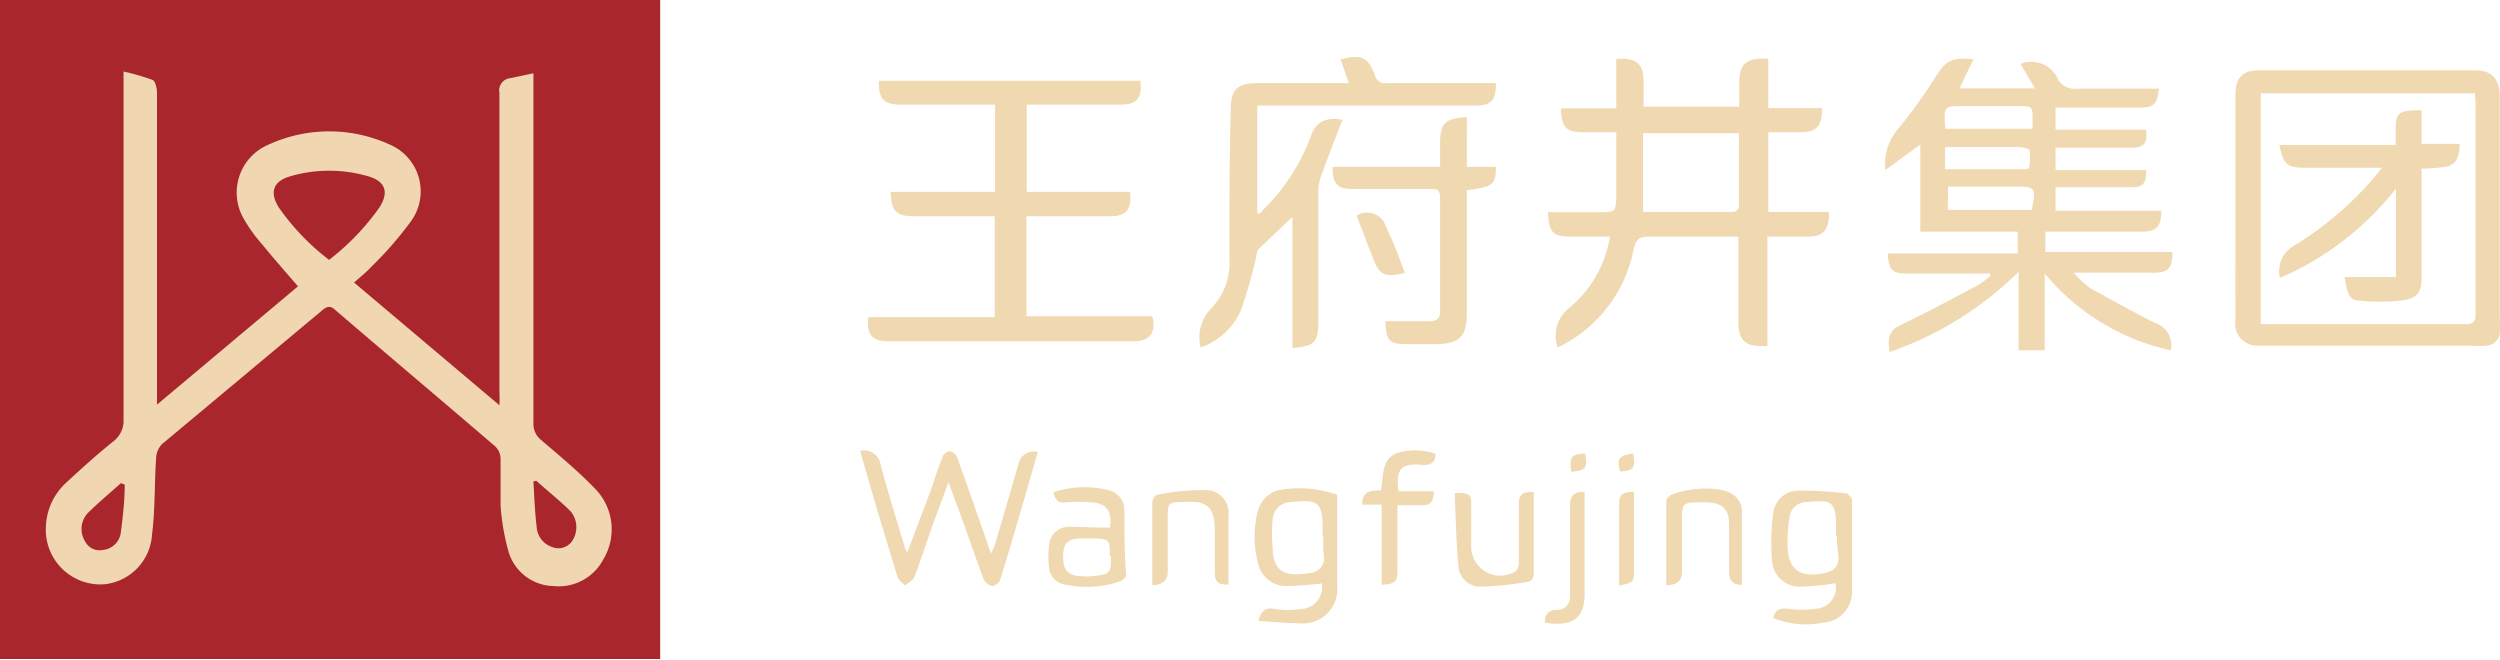 <svg id="dcc8279a-8c59-404d-891e-26340e48cb5a" data-name="图层 1" xmlns="http://www.w3.org/2000/svg" viewBox="0 0 86 22.71"><defs><style>.\37 eecf3cb-1f9d-4655-b771-d7dff1600912{fill:#f1d6b2;}.bed7e058-491c-48bb-8173-d4dfc39cf15d{fill:#a9262c;}.\37 b12d115-2e01-4f1a-b116-1104f742eaab,.bed7e058-491c-48bb-8173-d4dfc39cf15d{fill-rule:evenodd;}.\37 b12d115-2e01-4f1a-b116-1104f742eaab{fill:#f0d8b0;}</style></defs><title>logo-symbol</title><rect class="7eecf3cb-1f9d-4655-b771-d7dff1600912" x="1.52" y="1.5" width="19.55" height="19.35"/><path class="bed7e058-491c-48bb-8173-d4dfc39cf15d" d="M0,25V2.33H22.71V25Zm5.4-8.75v-.48c0-1.29,0-2.59,0-3.88,0-2.13,0-4.26,0-6.38,0-.15-.06-.39-.15-.43a8,8,0,0,0-1-.29v.6c0,3.79,0,7.58,0,11.37a.89.89,0,0,1-.36.76c-.56.45-1.09.93-1.62,1.42a2.15,2.15,0,0,0-.69,1.49,1.88,1.88,0,0,0,2,2,1.83,1.83,0,0,0,1.65-1.72c.11-.86.08-1.74.14-2.61a.75.75,0,0,1,.2-.49L11.09,13c.17-.14.28-.16.45,0,1.83,1.57,3.67,3.12,5.49,4.68a.61.61,0,0,1,.19.42c0,.54,0,1.08,0,1.62a7.86,7.86,0,0,0,.28,1.61,1.65,1.65,0,0,0,1.54,1.16,1.73,1.73,0,0,0,1.71-.91,2,2,0,0,0-.29-2.45c-.57-.59-1.21-1.12-1.84-1.66a.7.7,0,0,1-.27-.57c0-3.81,0-7.61,0-11.42V4.85l-.8.17a.42.42,0,0,0-.37.5c0,.83,0,1.65,0,2.48,0,2.61,0,5.22,0,7.82a4.37,4.37,0,0,1,0,.45l-5-4.22c.22-.2.43-.36.6-.55a12.19,12.19,0,0,0,1.38-1.59A1.75,1.75,0,0,0,13.4,7.3a5,5,0,0,0-4.15,0A1.79,1.79,0,0,0,8.4,9.88a5.19,5.19,0,0,0,.63.87c.39.48.8.94,1.22,1.43Z" transform="translate(0 -2.33)"/><path class="7b12d115-2e01-4f1a-b116-1104f742eaab" d="M65,14.44c-.08-.59,0-.77.53-1,.85-.41,1.68-.86,2.51-1.3a3,3,0,0,0,.42-.31l0-.09H65.56c-.46,0-.6-.15-.62-.69h4.47v-.75H66.06v-3l-1.2.88a1.81,1.81,0,0,1,.39-1.36A18.43,18.43,0,0,0,66.57,5c.36-.57.54-.71,1.32-.63-.16.33-.32.64-.48,1H70l-.49-.84A1,1,0,0,1,70.77,5a.63.63,0,0,0,.67.38c.94,0,1.89,0,2.83,0-.07.55-.18.65-.67.65H70.71v.76h3.11c.07.44-.06.62-.47.62H70.71v.77h3.12c0,.44-.09.59-.48.59H70.71v.81h3.64c0,.54-.17.72-.66.72H70.36V11h4.37c0,.56-.14.71-.65.71h-2.3l-.45,0a3.76,3.76,0,0,0,.57.53c.74.41,1.48.82,2.23,1.2a.79.79,0,0,1,.54.94,7.79,7.79,0,0,1-4.33-2.64v2.64h-.9V11.68A11.8,11.8,0,0,1,65,14.44Zm2-4.89h2.89c.16-.77.13-.8-.58-.8h-2.3c0,.15,0,.25,0,.36Zm2.92-2.79c0-.13,0-.21,0-.29,0-.48,0-.48-.45-.49H67.56c-.69,0-.69,0-.65.7,0,0,0,0,0,.08ZM66.91,8.15h2.72c.07,0,.18,0,.18-.08a2,2,0,0,0,0-.6s-.23-.08-.35-.08-.5,0-.75,0h-1.8Z" transform="translate(0 -2.33)"/><path class="7b12d115-2e01-4f1a-b116-1104f742eaab" d="M55.6,6.06V4.36c.68-.06.94.16.94.77V6h3.29V5.2c0-.68.23-.89,1-.85v1.7h1.85c0,.62-.19.83-.75.83H60.83V9.62h2.09c0,.61-.18.85-.72.85H60.91l-.11,0v3.76c-.74.05-1-.16-1-.84V10.9c0-.13,0-.26,0-.43H58.18c-.49,0-1,0-1.47,0-.33,0-.44.11-.51.42a4.75,4.75,0,0,1-2.27,3.21l-.34.19A1.2,1.2,0,0,1,54,12.91a4,4,0,0,0,1.38-2.44H54.07c-.65,0-.78-.12-.82-.84H55c.56,0,.59,0,.6-.56,0-.71,0-1.43,0-2.19H54.46c-.59,0-.75-.18-.76-.82Zm.92,3.56h3.12c.06,0,.18-.1.18-.16,0-.84,0-1.68,0-2.55H56.52Z" transform="translate(0 -2.33)"/><path class="7b12d115-2e01-4f1a-b116-1104f742eaab" d="M29.87,13.24h4.35V9.77h-1.1c-.56,0-1.12,0-1.68,0s-.79-.14-.8-.84h3.59v-3H31c-.6,0-.78-.19-.77-.82h9c.07.59-.13.82-.68.82H35.32v3h3.55c.08.59-.13.84-.67.84H35.31v3.44h4.33c.14.56-.09.86-.62.86h-8.5C30,14.07,29.79,13.8,29.87,13.24Z" transform="translate(0 -2.33)"/><path class="7b12d115-2e01-4f1a-b116-1104f742eaab" d="M76.9,9.44c0-1.28,0-2.56,0-3.84,0-.59.23-.85.81-.85h7.42c.58,0,.85.28.86.87,0,.75,0,1.51,0,2.26,0,1.79,0,3.59,0,5.38a3.08,3.08,0,0,1,0,.53.48.48,0,0,1-.46.43,4.07,4.07,0,0,1-.61,0H77.67a.75.75,0,0,1-.77-.87C76.89,12.07,76.9,10.76,76.9,9.44Zm8.24-3.9H77.77v7.94l.24,0h6.82c.28,0,.33-.11.33-.36q0-3.64,0-7.29C85.15,5.77,85.14,5.67,85.14,5.54Z" transform="translate(0 -2.33)"/><path class="7b12d115-2e01-4f1a-b116-1104f742eaab" d="M41.3,14.28a1.45,1.45,0,0,1,.41-1.39,2.23,2.23,0,0,0,.58-1.68c0-1.71,0-3.42.05-5.13,0-.66.22-.88.88-.89,1,0,2.08,0,3.18,0-.1-.3-.19-.55-.28-.81.7-.2.94-.09,1.18.55a.35.35,0,0,0,.4.26c1.12,0,2.25,0,3.37,0h.39c0,.58-.15.77-.69.77H43.25V9.67c.07,0,.13,0,.16-.08A6.92,6.92,0,0,0,45.1,7c.16-.47.5-.65,1.08-.55-.24.62-.48,1.23-.7,1.84a1.74,1.74,0,0,0-.13.58c0,1.51,0,3,0,4.52,0,.71-.13.85-.89.91V9.79l-1.16,1.1c-.07.07-.07.2-.09.3A17.9,17.9,0,0,1,42.69,13,2.35,2.35,0,0,1,41.3,14.28Z" transform="translate(0 -2.33)"/><path class="7b12d115-2e01-4f1a-b116-1104f742eaab" d="M45.84,8.07h3.7V7.26c0-.69.17-.86.92-.9V8.07h1c0,.61-.12.7-1,.8,0,.12,0,.25,0,.38v3.8c0,.88-.24,1.11-1.11,1.12h-.93c-.63,0-.74-.1-.76-.79.5,0,1,0,1.5,0,.27,0,.39-.09.38-.37,0-1.29,0-2.59,0-3.88,0-.24-.08-.31-.31-.3H46.54C46,8.84,45.83,8.64,45.84,8.07Z" transform="translate(0 -2.33)"/><path class="7b12d115-2e01-4f1a-b116-1104f742eaab" d="M29.59,17.84a.57.57,0,0,1,.7.46c.26,1,.56,1.92.84,2.88l.08.16L32,19.25c.14-.4.26-.8.42-1.18,0-.1.17-.22.25-.22a.38.38,0,0,1,.26.22c.36,1,.7,2,1.06,3,0,.08.06.16.11.3.06-.14.1-.23.13-.32.27-.91.54-1.83.8-2.74a.54.54,0,0,1,.67-.43l-.49,1.7c-.26.88-.51,1.76-.79,2.64,0,.12-.18.27-.28.27a.43.43,0,0,1-.31-.25c-.34-.92-.65-1.85-1-2.77l-.2-.56L32,20.62c-.17.52-.34,1-.54,1.55-.05.13-.21.2-.33.3-.09-.1-.23-.19-.26-.31C30.43,20.73,30,19.3,29.59,17.84Z" transform="translate(0 -2.33)"/><path class="7b12d115-2e01-4f1a-b116-1104f742eaab" d="M61,23.59c.06-.26.2-.35.48-.32a3.66,3.66,0,0,0,1,0,.73.73,0,0,0,.66-.88,7.87,7.87,0,0,1-1.18.12.94.94,0,0,1-1-.91A6.83,6.83,0,0,1,61,20a.86.86,0,0,1,.86-.79,12.82,12.82,0,0,1,1.63.09c.08,0,.22.16.22.25,0,1,0,2.07,0,3.11a1.06,1.06,0,0,1-1,1.09A3,3,0,0,1,61,23.59Zm2.16-2.82v-.26c0-.91-.11-1-1-.91h0a.59.59,0,0,0-.6.52,5.82,5.82,0,0,0-.07.93c0,.85.41,1.17,1.24,1,.33-.06.55-.22.51-.6S63.19,21,63.19,20.77Z" transform="translate(0 -2.33)"/><path class="7b12d115-2e01-4f1a-b116-1104f742eaab" d="M46,19.35c0,1.07,0,2.1,0,3.13a1.18,1.18,0,0,1-1.3,1.29c-.46,0-.92-.05-1.41-.08.1-.38.27-.47.58-.41a2.69,2.69,0,0,0,.85,0,.75.75,0,0,0,.75-.88,11.53,11.53,0,0,1-1.31.09,1,1,0,0,1-.89-.81,3.54,3.54,0,0,1,0-1.77,1,1,0,0,1,.83-.74A4,4,0,0,1,46,19.35Zm-.5,1.41v-.21c0-.94-.14-1.05-1.09-.95a.64.64,0,0,0-.63.57,5.58,5.58,0,0,0,0,1c0,.91.55,1,1.28.87a.51.51,0,0,0,.48-.6C45.51,21.22,45.52,21,45.52,20.76Z" transform="translate(0 -2.33)"/><path class="7b12d115-2e01-4f1a-b116-1104f742eaab" d="M38.18,20.48c.09-.57-.13-.86-.67-.87a4.42,4.42,0,0,0-.82,0c-.3.05-.39-.1-.45-.35a3.44,3.44,0,0,1,1.85-.08.71.71,0,0,1,.59.65c0,.76,0,1.52.06,2.29,0,.06-.11.17-.19.2a3.55,3.55,0,0,1-1.91.12.65.65,0,0,1-.55-.55,3.14,3.14,0,0,1,0-.81.68.68,0,0,1,.68-.63C37.23,20.46,37.7,20.48,38.18,20.48Zm0,1c0-.61,0-.61-.63-.63h-.35c-.47,0-.63.19-.63.63s.16.66.63.67a2,2,0,0,0,.35,0C38.19,22.09,38.22,22.06,38.22,21.46Z" transform="translate(0 -2.33)"/><path class="7b12d115-2e01-4f1a-b116-1104f742eaab" d="M39.64,22.46c0-1,0-1.92,0-2.86,0-.09.1-.24.17-.25a8.09,8.09,0,0,1,1.62-.16.78.78,0,0,1,.83.85c0,.8,0,1.6,0,2.4-.39,0-.47-.09-.47-.48s0-.91,0-1.36c0-.85-.27-1.06-1.11-1-.5,0-.51.05-.51.55s0,1.17,0,1.76C40.19,22.3,40,22.45,39.64,22.46Z" transform="translate(0 -2.33)"/><path class="7b12d115-2e01-4f1a-b116-1104f742eaab" d="M57.32,22.46c0-1,0-1.94,0-2.89,0-.08.12-.2.2-.23a3.35,3.35,0,0,1,1.69-.16c.4.09.69.31.71.71,0,.85,0,1.7,0,2.56-.29,0-.45-.13-.44-.5,0-.53,0-1.07,0-1.6s-.26-.73-.81-.74h-.22c-.57,0-.59.05-.59.62s0,1.15,0,1.72C57.87,22.32,57.71,22.45,57.32,22.46Z" transform="translate(0 -2.33)"/><path class="7b12d115-2e01-4f1a-b116-1104f742eaab" d="M52.76,19.26c0,1,0,1.92,0,2.87a.28.28,0,0,1-.18.21,11.13,11.13,0,0,1-1.62.17.75.75,0,0,1-.79-.73c-.08-.83-.09-1.66-.13-2.49.47,0,.57,0,.57.4s0,1,0,1.47a1,1,0,0,0,1.53.82.43.43,0,0,0,.11-.31c0-.65,0-1.31,0-2C52.24,19.35,52.4,19.23,52.76,19.26Z" transform="translate(0 -2.33)"/><path class="7b12d115-2e01-4f1a-b116-1104f742eaab" d="M47.53,22.45V19.69h-.67c0-.5.31-.48.64-.49.1-.44,0-1,.49-1.26a2.13,2.13,0,0,1,1.39,0c0,.33-.2.41-.48.38-.7-.06-.9.15-.79.91h1.21c0,.33-.09.49-.4.48h-.85v2.23C48.07,22.35,48,22.41,47.53,22.45Z" transform="translate(0 -2.33)"/><path class="7b12d115-2e01-4f1a-b116-1104f742eaab" d="M53.15,23.75a.37.37,0,0,1,.39-.44.44.44,0,0,0,.47-.47c0-.73,0-1.46,0-2.19,0-.31,0-.62,0-.93s.12-.5.5-.46c0,.1,0,.2,0,.3v3.05C54.55,23.57,54.14,23.91,53.15,23.75Z" transform="translate(0 -2.33)"/><path class="7b12d115-2e01-4f1a-b116-1104f742eaab" d="M48.33,11.72c-.71.16-.87.08-1.1-.51s-.38-1-.56-1.46a.67.67,0,0,1,1,.36C47.92,10.63,48.12,11.16,48.33,11.72Z" transform="translate(0 -2.33)"/><path class="7b12d115-2e01-4f1a-b116-1104f742eaab" d="M56.21,19.25V22.1c0,.33-.26.3-.51.38,0-1,0-1.94,0-2.89C55.71,19.29,55.92,19.25,56.21,19.25Z" transform="translate(0 -2.33)"/><path class="7b12d115-2e01-4f1a-b116-1104f742eaab" d="M54.05,18.56c-.07-.51,0-.61.48-.63C54.62,18.43,54.56,18.51,54.05,18.56Z" transform="translate(0 -2.33)"/><path class="7b12d115-2e01-4f1a-b116-1104f742eaab" d="M56.18,17.93c.1.51,0,.6-.45.62C55.6,18.1,55.7,18,56.18,17.93Z" transform="translate(0 -2.33)"/><path class="bed7e058-491c-48bb-8173-d4dfc39cf15d" d="M11.32,11.27A8.1,8.1,0,0,1,9.6,9.48c-.34-.53-.21-.92.4-1.09a4.78,4.78,0,0,1,2.65,0c.61.17.74.55.4,1.08A8.37,8.37,0,0,1,11.32,11.27Z" transform="translate(0 -2.33)"/><path class="bed7e058-491c-48bb-8173-d4dfc39cf15d" d="M18.45,18.87c.4.36.82.69,1.19,1.06a.86.86,0,0,1,.05,1,.57.57,0,0,1-.69.22.78.78,0,0,1-.54-.7c-.06-.52-.08-1-.11-1.56Z" transform="translate(0 -2.33)"/><path class="bed7e058-491c-48bb-8173-d4dfc39cf15d" d="M4.29,19c0,.54-.06,1.08-.13,1.62a.69.69,0,0,1-.63.63.56.56,0,0,1-.6-.29A.81.81,0,0,1,3,20c.37-.37.77-.7,1.16-1.05Z" transform="translate(0 -2.33)"/><path class="7b12d115-2e01-4f1a-b116-1104f742eaab" d="M78.43,11.89a1,1,0,0,1,.49-1.11,11.62,11.62,0,0,0,2.75-2.34l.27-.34H79.3c-.62,0-.75-.1-.89-.78h4V6.76c0-.5.1-.61.6-.63a1.51,1.51,0,0,1,.29,0V7.28h1.31c0,.36-.07.66-.39.77a5.08,5.08,0,0,1-.92.08v.58c0,1.07,0,2.15,0,3.22,0,.5-.21.69-.71.74a6.84,6.84,0,0,1-1.43,0c-.43,0-.42-.44-.51-.81h1.77V8.82A10.24,10.24,0,0,1,78.43,11.89Z" transform="translate(0 -2.33)"/></svg>